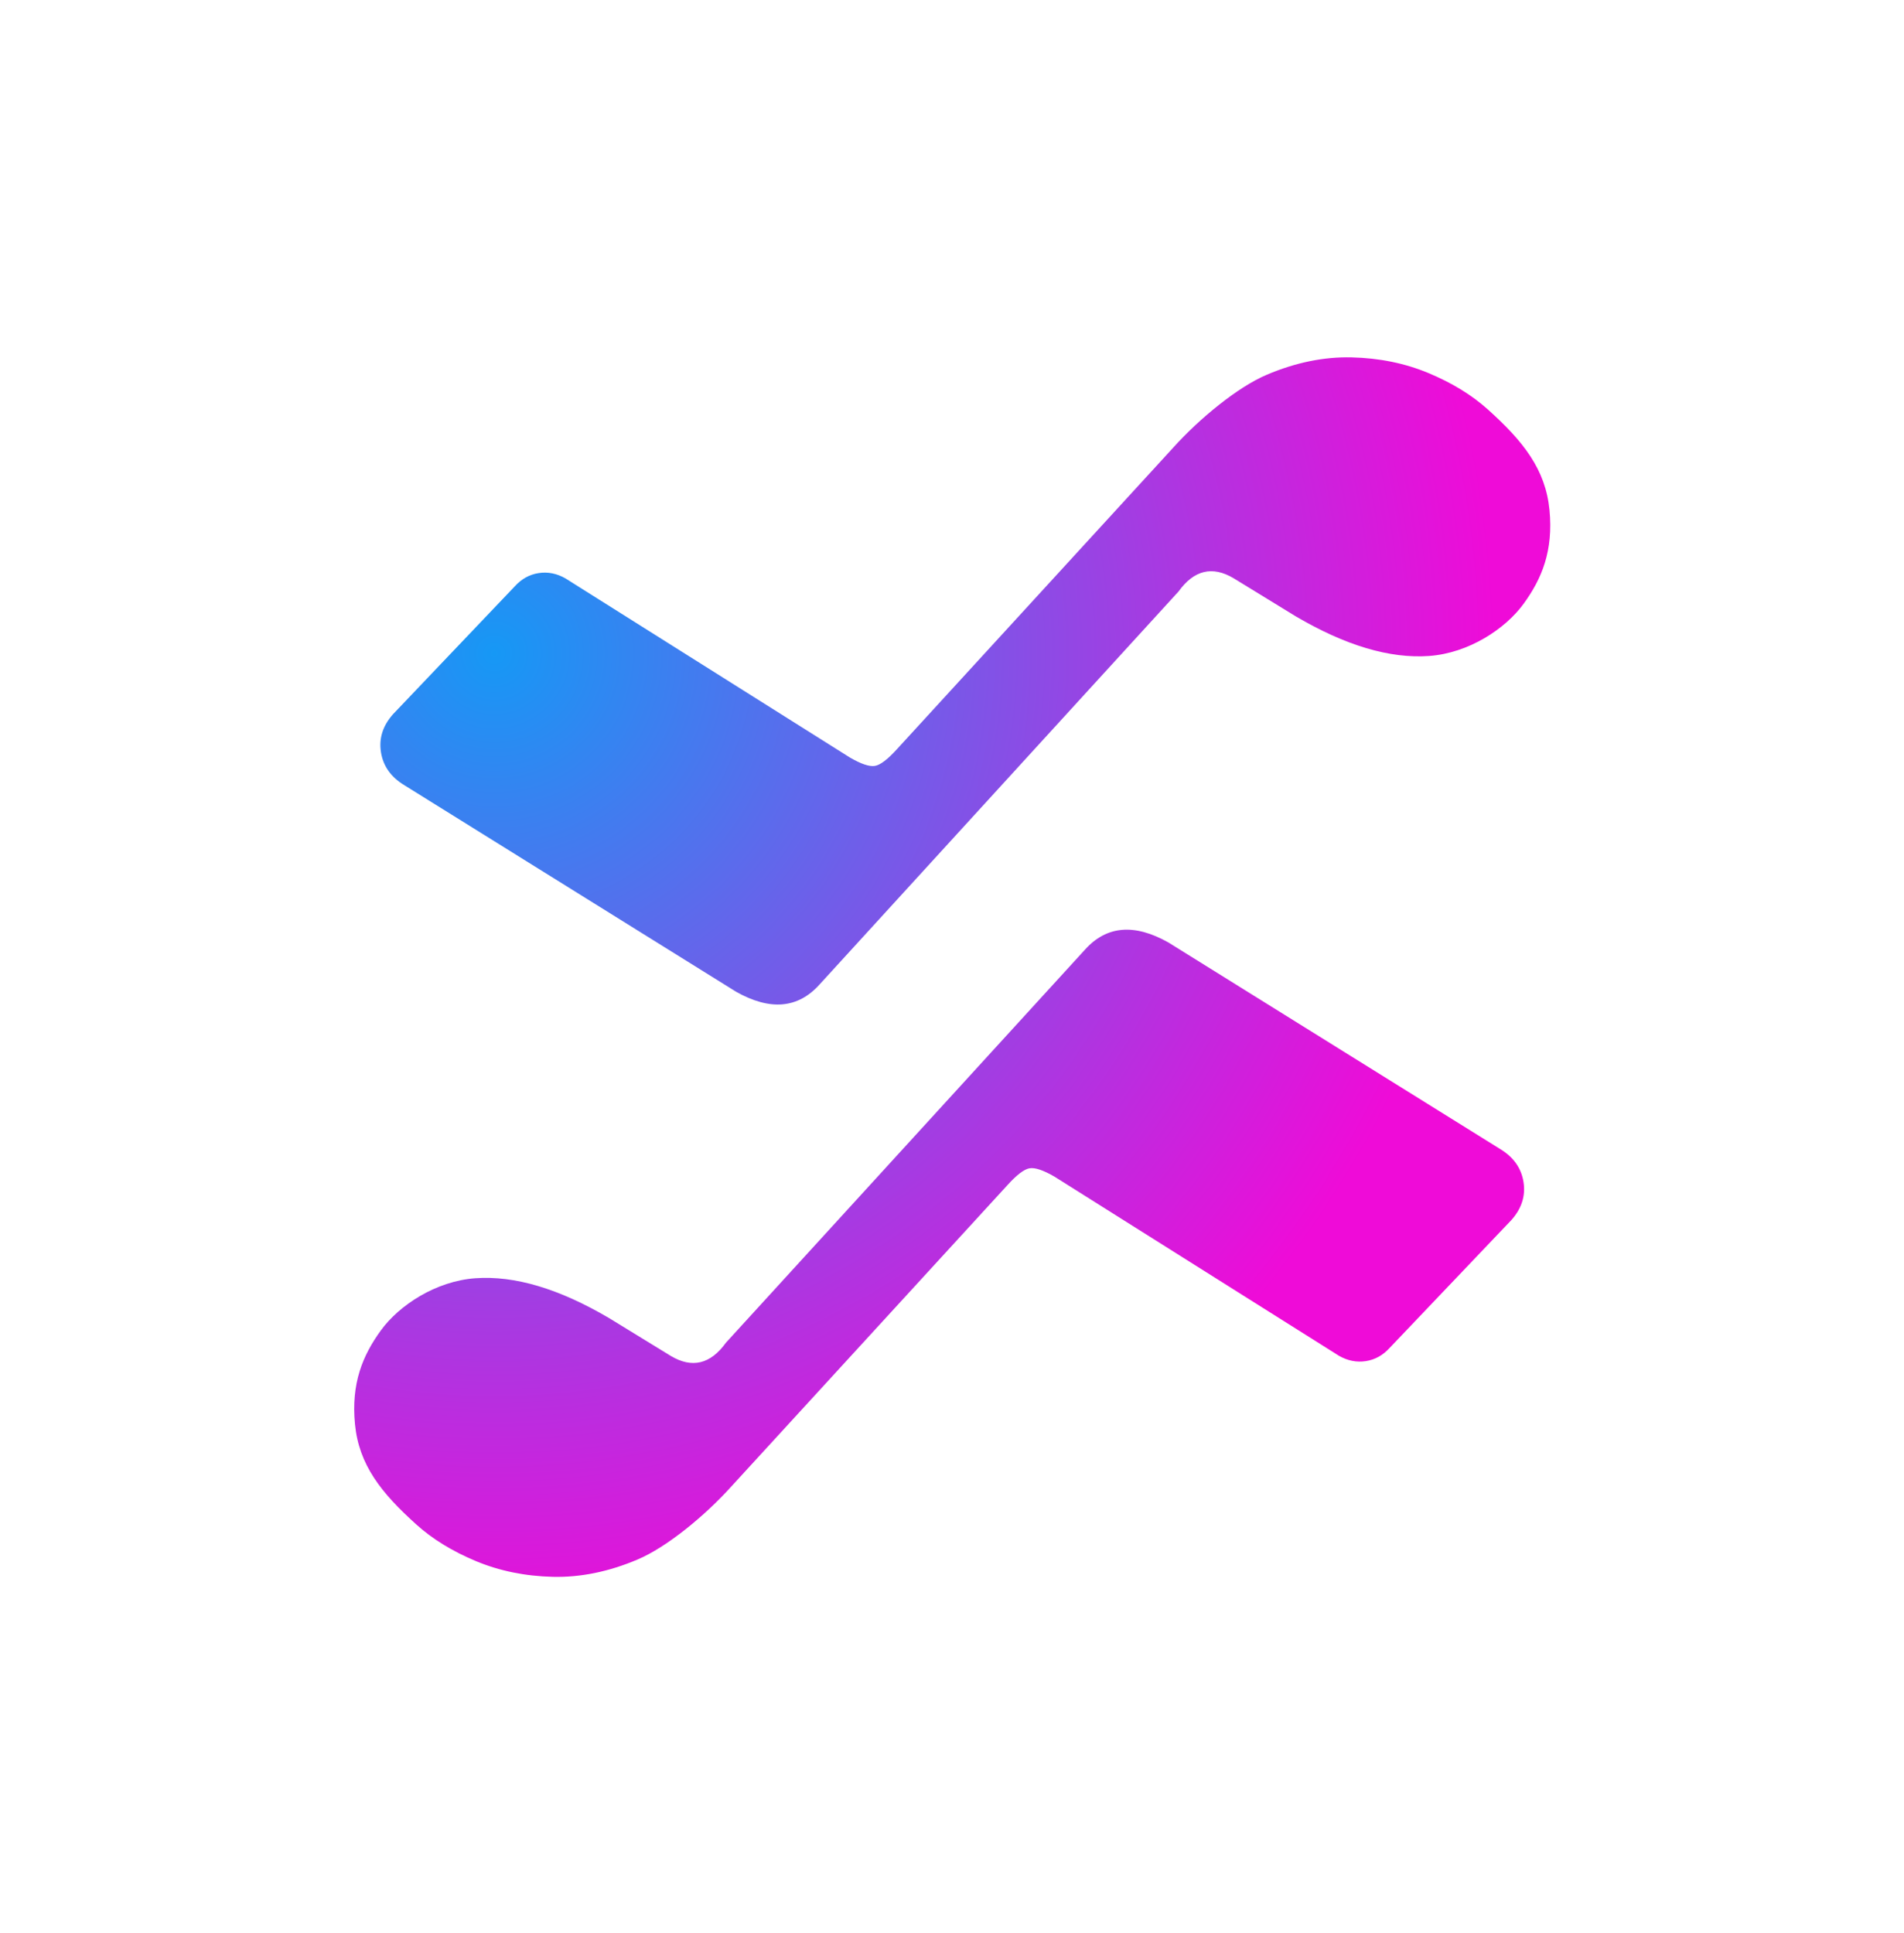 <?xml version="1.0" encoding="UTF-8"?>
<svg width="979px" height="994px" viewBox="0 0 979 994" version="1.1" xmlns="http://www.w3.org/2000/svg" xmlns:xlink="http://www.w3.org/1999/xlink">
    <title>􀑪 2</title>
    <defs>
        <radialGradient cx="3.122%" cy="55.058%" fx="3.122%" fy="55.058%" r="85.413%" gradientTransform="translate(0.031,0.551),scale(1,0.757),rotate(37.976),translate(-0.031,-0.551)" id="radialGradient-1">
            <stop stop-color="#1698F5" offset="0%"></stop>
            <stop stop-color="#EF0BD8" offset="100%"></stop>
        </radialGradient>
    </defs>
    <g id="Page-1" stroke="none" stroke-width="1" fill="none" fill-rule="evenodd">
        <g id="􀑪-2" transform="translate(489.619, 497.251) rotate(42) translate(-489.619, -497.251) translate(188.938, 99.89)" fill="url(#radialGradient-1)" fill-rule="nonzero">
            <g id="􀑪" transform="translate(0, -0)">
                <path d="M572.498,278.383 C580.455,276.838 587.255,278.35 592.897,282.918 C598.54,287.486 601.362,293.768 601.362,301.762 L601.362,301.762 L598.838,392.241 C598.838,397.442 597.317,401.9 594.274,405.616 C591.232,409.331 587.202,411.732 582.184,412.817 L582.184,412.817 L411.898,442.235 C405.344,443.607 401.186,445.415 399.425,447.66 C397.663,449.905 396.782,454.658 396.782,461.919 L396.782,461.919 L394.96,671.768 C394.96,692.316 391.099,717.302 384.292,731.907 C377.485,746.512 368.667,758.461 357.836,767.755 C347.005,777.049 335.403,783.867 323.031,788.208 C310.658,792.55 298.905,794.721 287.77,794.721 C263.428,794.721 245.252,791.713 229.719,777.499 C214.186,763.284 208.99,748.612 207.343,732.67 C205.697,716.728 211.44,694.965 225.463,680.358 C239.486,665.75 261.089,655.477 290.274,649.54 L290.274,649.54 L326.938,642.757 C339.41,640.275 344.908,632.274 343.432,618.755 L343.432,618.755 L345.4,344.996 C345.4,328.435 355.201,317.961 374.802,313.575 L374.802,313.575 Z M313.591,-1.08148195e-13 C337.934,-1.08148195e-13 356.109,3.008 371.642,17.222 C387.175,31.437 392.372,46.109 394.018,62.051 C395.664,77.993 389.921,99.756 375.898,114.364 C361.876,128.971 340.272,139.244 311.088,145.181 L311.088,145.181 L274.423,151.964 C261.952,154.446 256.454,162.447 257.929,175.966 L257.929,175.966 L255.961,449.725 C255.961,466.286 246.161,476.76 226.56,481.146 L226.56,481.146 L28.863,516.338 C20.907,517.883 14.107,516.371 8.464,511.803 C2.821,507.235 1.04408759e-13,500.953 1.04408759e-13,492.959 L1.04408759e-13,492.959 L2.523,402.48 C2.523,397.279 4.045,392.821 7.087,389.105 C10.129,385.39 14.16,382.989 19.178,381.904 L19.178,381.904 L189.464,352.486 C196.017,351.114 200.175,349.306 201.937,347.061 C203.699,344.817 204.58,340.063 204.58,332.802 L204.58,332.802 L206.401,122.953 C206.401,102.405 210.262,77.419 217.069,62.814 C223.876,48.209 232.695,36.26 243.526,26.966 C254.357,17.672 265.958,10.854 278.331,6.513 C290.703,2.171 302.457,-1.08148195e-13 313.591,-1.08148195e-13 Z" id="Combined-Shape"></path>
            </g>
        </g>
    </g>
</svg>